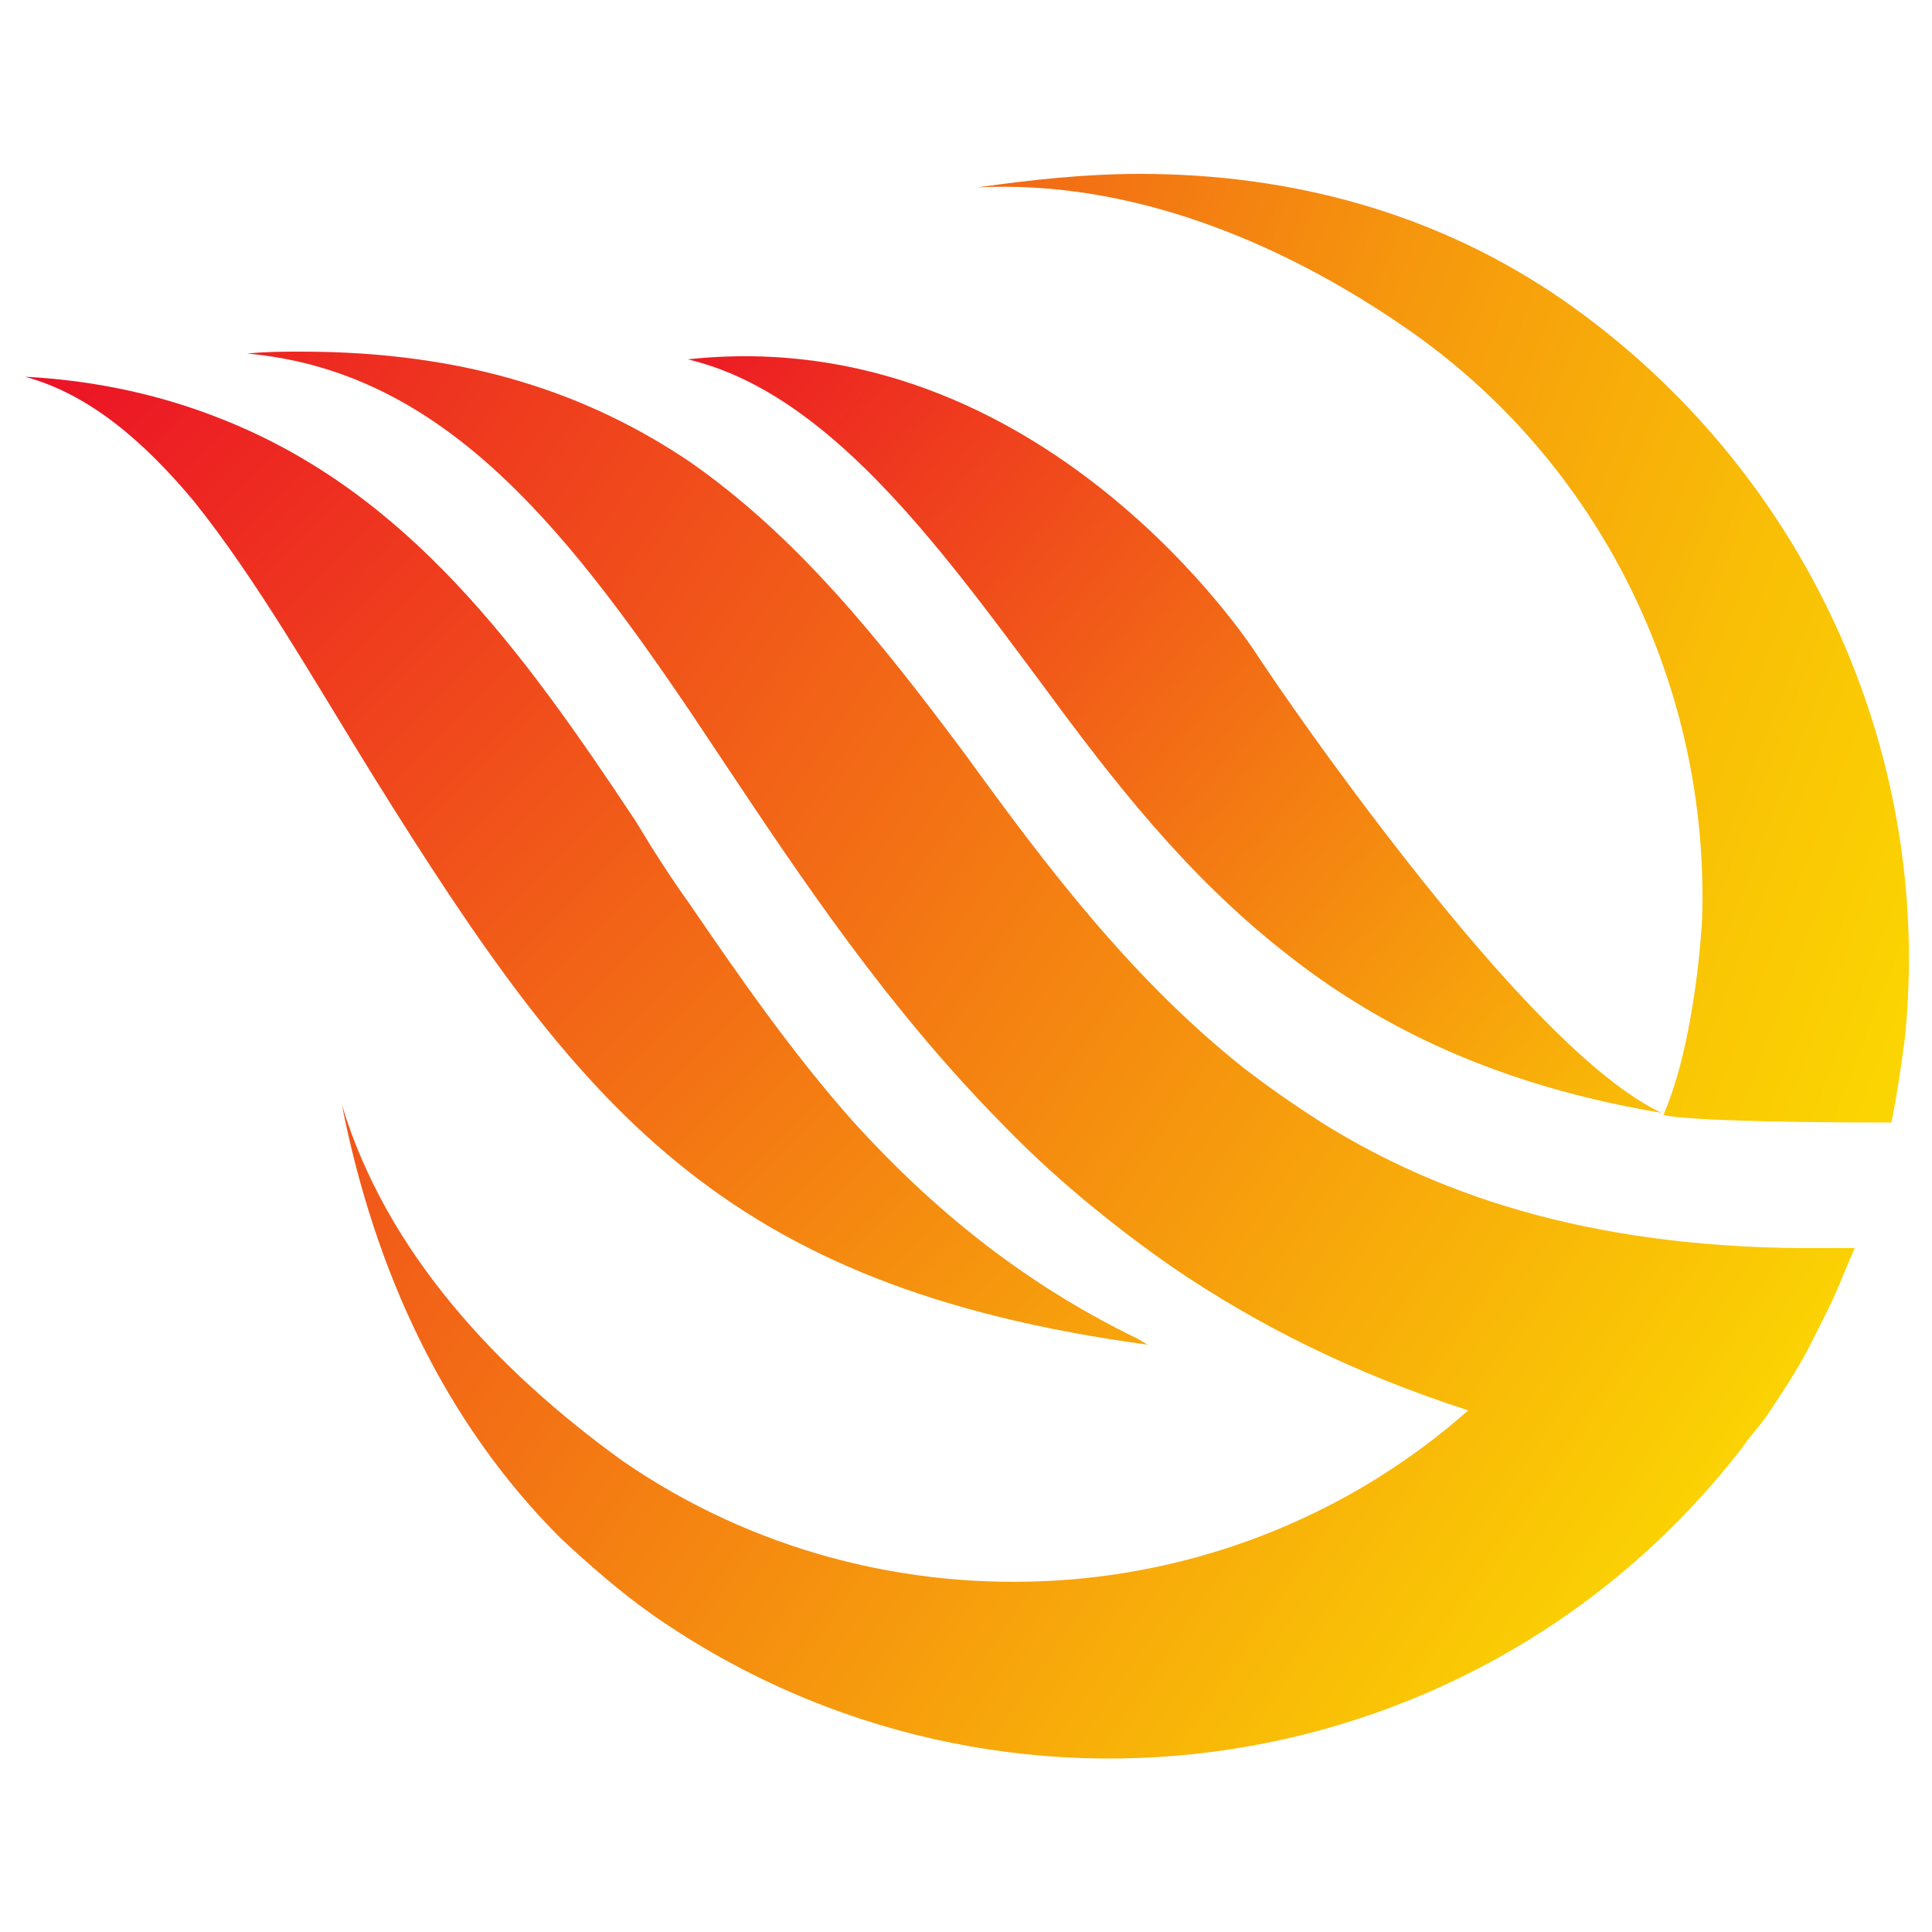 <svg xmlns="http://www.w3.org/2000/svg" xmlns:xlink="http://www.w3.org/1999/xlink" id="Livello_2_00000103955980359620330630000005748491727167930779_" x="0px" y="0px" viewBox="0 0 100 100" style="enable-background:new 0 0 100 100;" xml:space="preserve"><style type="text/css">	.st0{fill:url(#SVGID_1_);}	.st1{fill:url(#SVGID_00000044863706600454251470000008059085405858697898_);}	.st2{fill:url(#SVGID_00000001644828285744120160000002871258121816955785_);}	.st3{fill:url(#SVGID_00000166654037886932404920000001226890041233243545_);}</style><g id="Livello_1-2_00000165206615917906919120000018035280666447662776_">	<g>					<linearGradient id="SVGID_1_" gradientUnits="userSpaceOnUse" x1="-1625.224" y1="193.751" x2="-1624.614" y2="193.751" gradientTransform="matrix(184.885 67.293 -67.293 184.885 313519 73550.219)">			<stop offset="0" style="stop-color:#EA0029"></stop>			<stop offset="9.000000e-02" style="stop-color:#EC1B24"></stop>			<stop offset="0.34" style="stop-color:#F16117"></stop>			<stop offset="0.56" style="stop-color:#F6980D"></stop>			<stop offset="0.76" style="stop-color:#F9C006"></stop>			<stop offset="0.91" style="stop-color:#FBD801"></stop>			<stop offset="1" style="stop-color:#FCE200"></stop>		</linearGradient>		<path class="st0" d="M72.8,17c10,6.9,15.7,18.5,15.3,30.6c0,0-0.3,6.2-2,10.1c0,0,0.7,0.4,11.8,0.4c0.3-1.5,0.5-2.9,0.7-4.4    c1.5-14.9-5.3-29.5-17.6-38.1C74.4,11,66.8,9,59,9c-2.8,0-5.6,0.3-8.4,0.7C58.5,9.3,66.3,12.5,72.8,17L72.8,17z"></path>					<linearGradient id="SVGID_00000059271124351219765390000007606180116170375085_" gradientUnits="userSpaceOnUse" x1="11.647" y1="178.513" x2="100.889" y2="103.344" gradientTransform="matrix(1 0 0 -1 0 173.618)">			<stop offset="0.2" style="stop-color:#EA0029"></stop>			<stop offset="0.95" style="stop-color:#FCE200"></stop>		</linearGradient>		<path style="fill:url(#SVGID_00000059271124351219765390000007606180116170375085_);" d="M69.8,40.6c-2.9-3.9-4.8-6.8-4.8-6.8    S54,16.6,35.6,18.6c7.2,1.7,12.9,9.5,18.4,16.9c3.6,4.9,7.4,9.8,12.5,13.8c4.9,3.9,11.1,6.9,19.5,8.3    C81.3,55.4,74.4,46.8,69.8,40.6L69.8,40.6z"></path>					<linearGradient id="SVGID_00000180352407791702146260000012058143449521307063_" gradientUnits="userSpaceOnUse" x1="-27.177" y1="162.035" x2="93.132" y2="80.318" gradientTransform="matrix(1 0 0 -1 0 173.618)">			<stop offset="0.12" style="stop-color:#EA0029"></stop>			<stop offset="0.97" style="stop-color:#FCE200"></stop>		</linearGradient>		<path style="fill:url(#SVGID_00000180352407791702146260000012058143449521307063_);" d="M94.4,64.6c-11.4,0.1-19.6-2.5-26-6.5    c-1.4-0.9-2.7-1.8-4-2.8C58.6,50.7,54.2,44.9,50,39.1c-4.4-5.9-8.7-11.3-14.3-15.2c-5.2-3.5-11.5-5.7-20.1-5.7l0,0    c-0.9,0-1.8,0-2.8,0.1c9.9,0.9,16.2,8.6,22.9,18.5c0.6,0.9,1.2,1.8,1.8,2.7c4,6,8.4,12.6,14.3,18.6c2.6,2.7,5.6,5.2,8.9,7.5    c4.4,3,9.4,5.5,15.3,7.4c-6,5.3-13.5,8.3-21.2,8.8c-7.8,0.5-15.8-1.5-22.6-6.2C25.7,70.9,20,64.8,17.7,57.2    c1.7,8.6,5.3,16.4,11.3,22.4c1.5,1.4,3.1,2.8,4.8,4c18.1,12.6,42.9,8.8,56.4-8.7c0.4-0.6,0.9-1.1,1.3-1.7c0.8-1.2,1.6-2.4,2.2-3.6    c0.6-1.2,1.2-2.3,1.7-3.6l0.6-1.4L94.4,64.6L94.4,64.6z"></path>					<linearGradient id="SVGID_00000148638436593843422380000004977660648158651046_" gradientUnits="userSpaceOnUse" x1="-5.625" y1="163.108" x2="78.289" y2="79.432" gradientTransform="matrix(1 0 0 -1 0 173.618)">			<stop offset="2.000000e-02" style="stop-color:#EA0029"></stop>			<stop offset="1" style="stop-color:#FCE200"></stop>		</linearGradient>		<path style="fill:url(#SVGID_00000148638436593843422380000004977660648158651046_);" d="M58.9,69.3c-6-2.9-10.7-6.8-14.7-11.2    c-3.2-3.6-5.9-7.5-8.5-11.3c-1-1.4-1.9-2.8-2.8-4.3c-5.9-8.9-11.8-17-21.4-20.8c-3-1.2-6.4-2-10.2-2.2c3.3,0.9,6.1,3.3,8.7,6.4    c3.3,4.1,6.3,9.4,9.4,14.4c10.6,17,17.9,26.3,40,29.3L58.9,69.3L58.9,69.3z"></path>	</g></g></svg>
